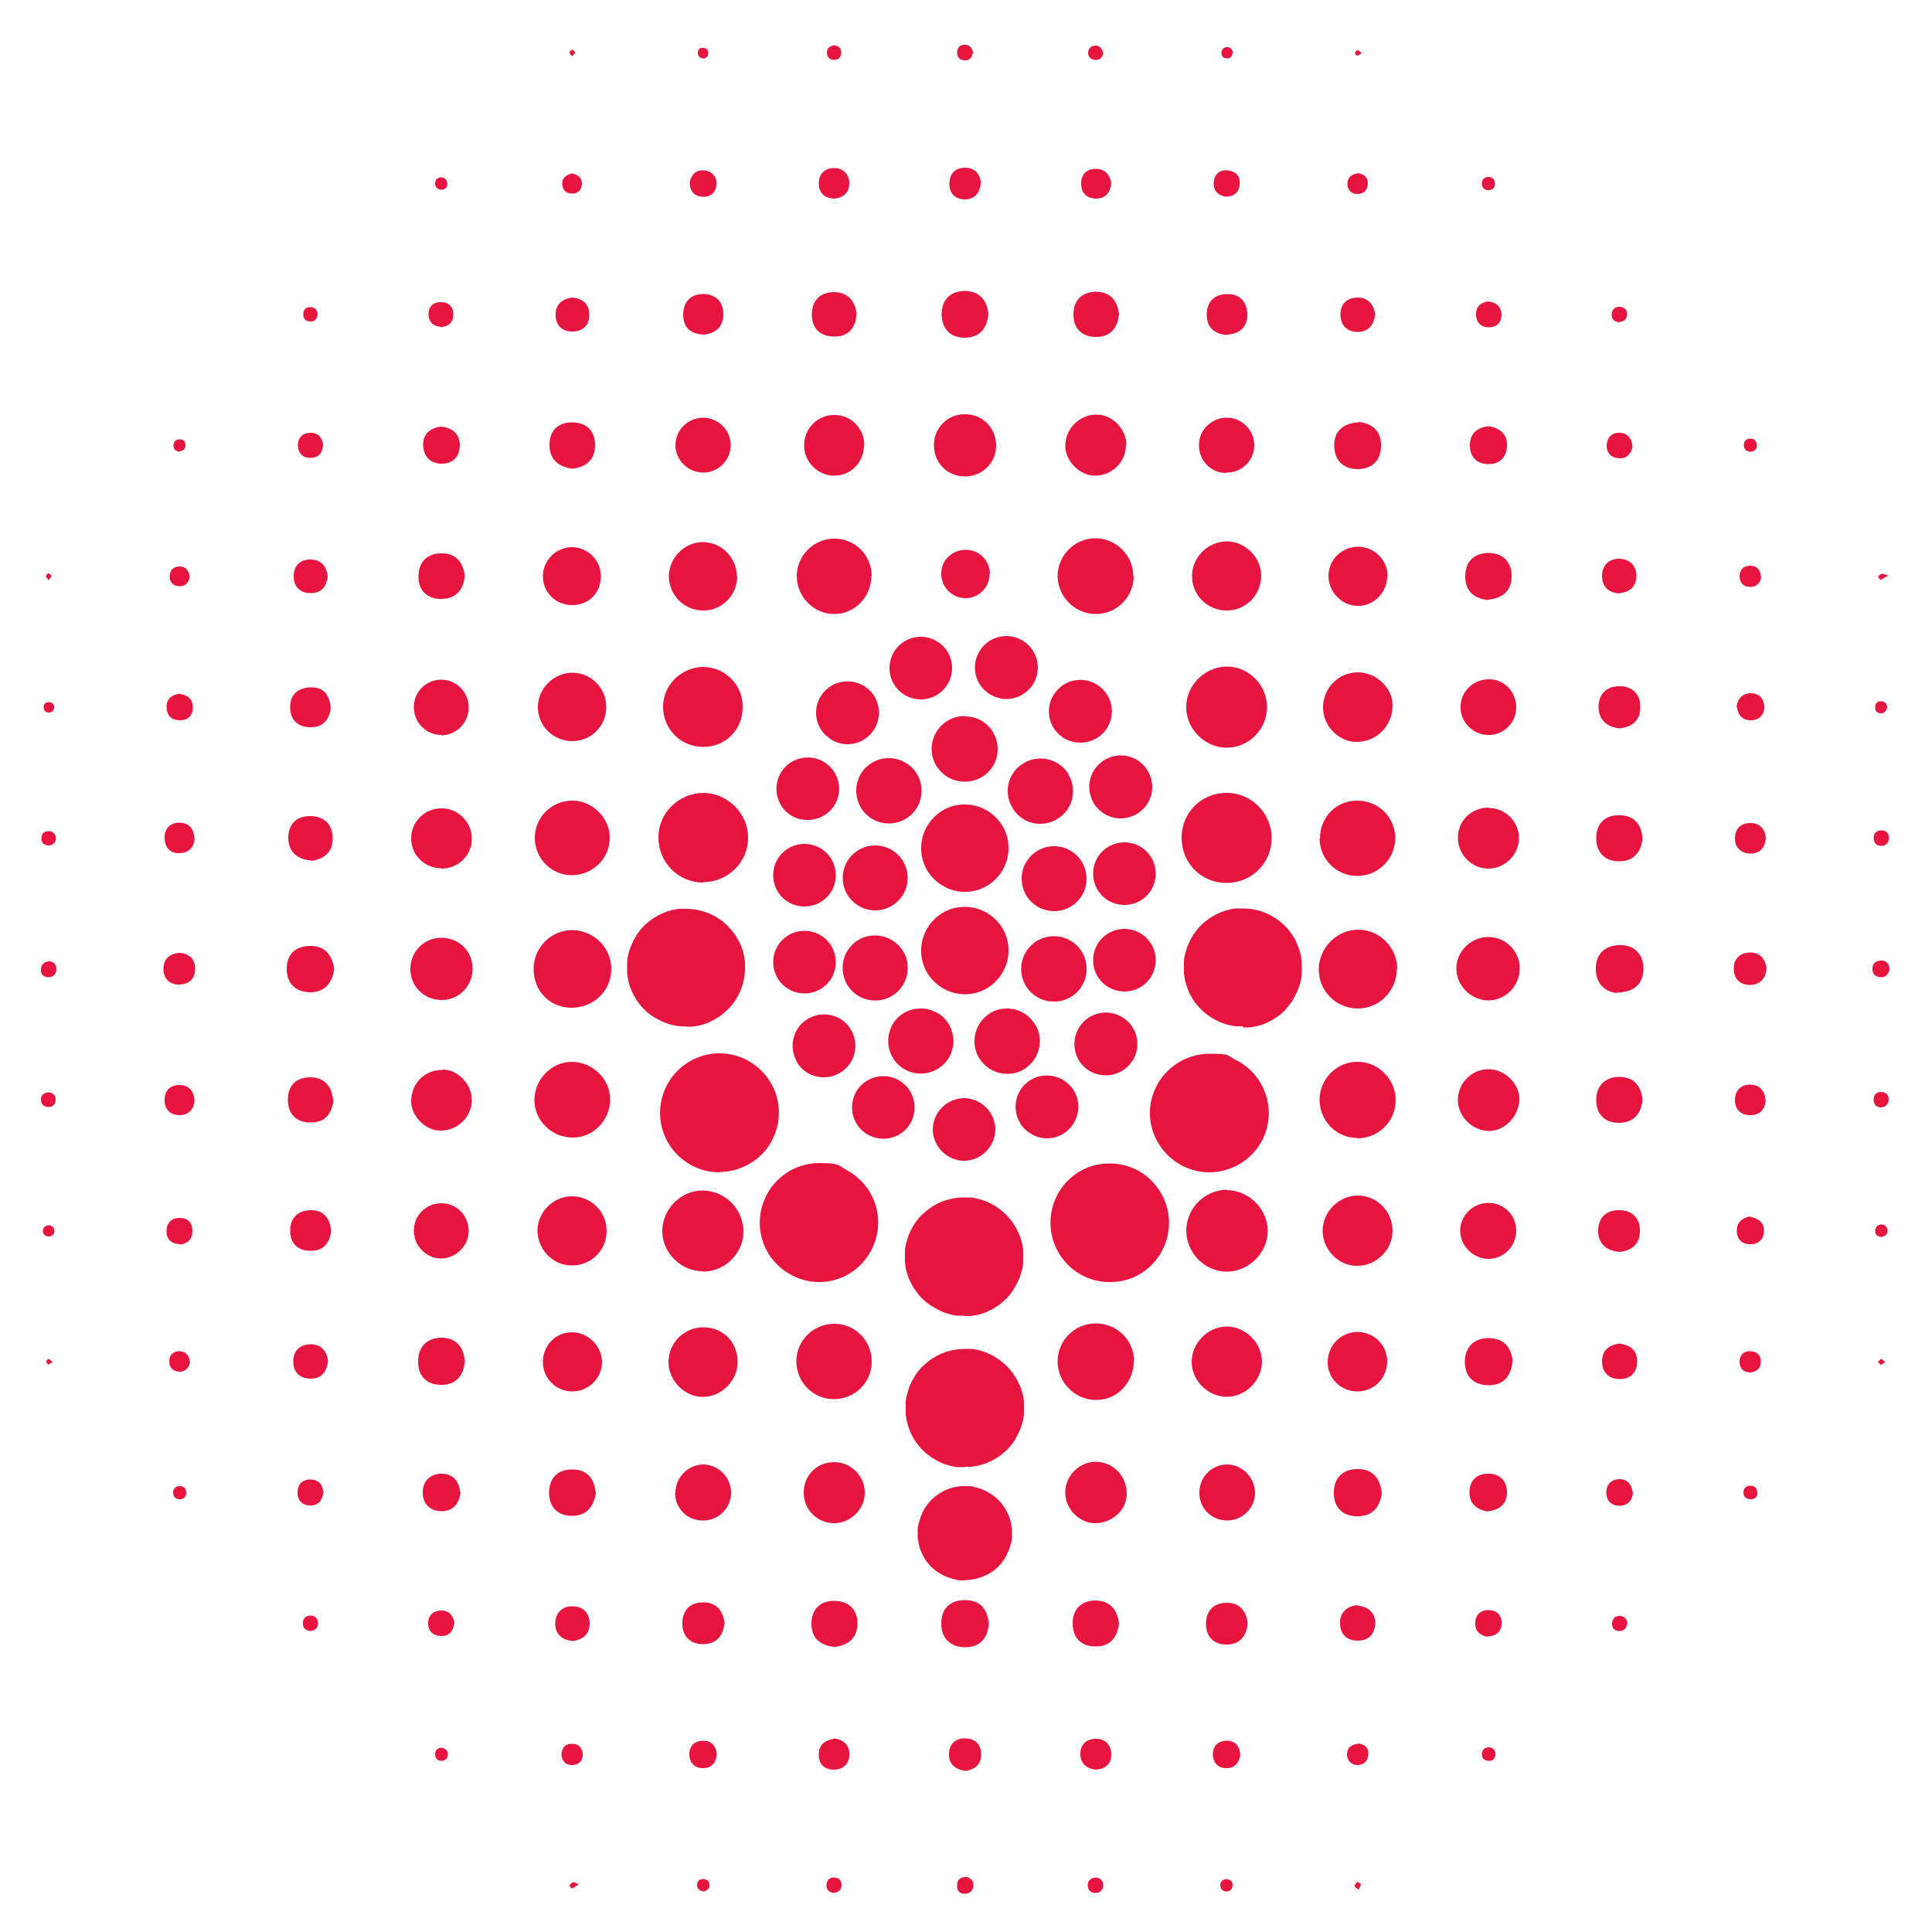 <?xml version="1.0" encoding="UTF-8"?>
<svg id="Layer_1" data-name="Layer 1" xmlns="http://www.w3.org/2000/svg" version="1.1" viewBox="0 0 500 500">
  <defs>
    <style>
      .cls-1 {
        fill: #e6143e;
        stroke-width: 0px;
      }
    </style>
  </defs>
  <path class="cls-1" d="M287.2,331.8c-5.6,0-10.7-3-13.4-7.9-4.1-7.4-1.5-16.7,5.9-20.9,2.3-1.3,4.9-1.9,7.5-1.9,5.6,0,10.7,3,13.4,7.9,4.1,7.4,1.5,16.7-5.9,20.9-2.3,1.3-4.8,1.9-7.5,1.9ZM313,303.4c-2.3,0-4.5-.5-6.6-1.5-3.7-1.8-6.5-4.9-7.9-8.7-1.4-3.9-1.2-8,.6-11.7,2.5-5.3,8-8.8,13.9-8.8s4.5.5,6.6,1.5c7.6,3.6,10.9,12.8,7.3,20.4-2.5,5.3-8,8.8-13.9,8.8Z"/>
  <path class="cls-1" d="M321.6,265.6c-.5,0-1,0-1.5,0-.4,0-1-.1-1.5-.2-1-.2-1.9-.5-2.9-.9-.9-.4-1.8-.9-2.6-1.4-.4-.3-.8-.6-1.2-.9-.4-.3-.8-.7-1.1-1s-.7-.7-1-1.1c-.3-.4-.6-.7-.9-1.2-.6-.9-1.1-1.8-1.4-2.7-.4-.9-.7-1.9-.9-2.9,0-.4-.2-.9-.2-1.5,0-.5,0-1,0-1.5s0-1,0-1.5c0-.5.1-1,.2-1.4.2-1,.5-2,.9-2.9.4-.9.8-1.8,1.4-2.7.3-.4.6-.8.9-1.2.3-.4.7-.8,1-1.1s.7-.7,1.1-1c.4-.3.8-.6,1.2-.9.8-.5,1.7-1,2.6-1.4.9-.4,1.9-.7,2.9-.9.5-.1,1-.2,1.5-.2.5,0,1,0,1.5,0,4.1,0,8,1.6,10.9,4.5.4.4.7.7,1,1.1.4.5.7.9.9,1.2.6.8,1,1.7,1.4,2.7.4.9.7,1.9.9,2.9,0,.5.2,1,.2,1.5,0,.5,0,1,0,1.5s0,1,0,1.5c0,.5-.1,1-.2,1.5-.2,1-.5,1.9-.9,2.9-.4.9-.9,1.8-1.4,2.7-.3.4-.6.8-.9,1.2-.3.4-.7.8-1,1.2-.3.3-.7.7-1.1,1-.4.3-.8.6-1.2.9-.8.5-1.7,1-2.6,1.4-.9.4-1.9.7-2.9.9-.5,0-1,.2-1.5.2-.4,0-.9,0-1.4,0Z"/>
  <path class="cls-1" d="M249.6,379.7c-.5,0-1,0-1.5,0-.5,0-1-.1-1.5-.2-1-.2-1.9-.5-2.9-.9-.9-.4-1.8-.9-2.6-1.4-.4-.3-.8-.6-1.2-.9-.4-.3-.8-.7-1.1-1s-.7-.7-1-1.1c-.3-.4-.6-.8-.9-1.2-.6-.8-1-1.7-1.4-2.7-.4-.9-.7-1.9-.9-2.9,0-.5-.2-1-.2-1.5,0-.5,0-1,0-1.5s0-1,0-1.5c0-.5.1-1,.2-1.5.2-.9.5-1.9.9-2.9.4-.9.9-1.8,1.4-2.6.3-.4.5-.8.9-1.2.3-.4.6-.8,1-1.1,2.9-2.9,6.8-4.5,10.9-4.5s1,0,1.5,0c.6,0,1,.1,1.5.2,1,.2,2,.5,2.9.9,1,.4,1.8.9,2.6,1.4.4.3.8.6,1.2.9.4.3.8.7,1.1,1,.4.4.7.7,1,1.1.3.4.6.7.9,1.2.6.8,1,1.7,1.5,2.7.4.9.7,1.9.9,2.9.1.5.2.9.2,1.5,0,.5,0,1,0,1.5s0,1,0,1.5c0,.5-.1,1-.2,1.4-.2,1-.5,2-.9,2.9-.4.9-.9,1.8-1.4,2.7-.3.4-.6.8-.9,1.2-.3.4-.7.8-1,1.1s-.7.7-1.1,1c-.4.3-.8.6-1.2.9-.8.5-1.7,1-2.7,1.4-.9.4-1.9.7-2.9.9-.5,0-1,.2-1.5.2-.4,0-.9,0-1.4,0Z"/>
  <path class="cls-1" d="M249.6,340.5c-.5,0-1,0-1.5,0-.5,0-1-.1-1.5-.2-1-.2-1.9-.5-2.9-.9-.9-.4-1.8-.9-2.6-1.4-.4-.3-.9-.6-1.3-.9-.3-.3-.7-.6-1.1-1s-.7-.7-1-1.1c-.4-.5-.6-.8-.9-1.2-.6-.8-1-1.7-1.5-2.7-.4-.9-.7-1.9-.9-2.9,0-.5-.2-1-.2-1.5,0-.5,0-1,0-1.5s0-1,0-1.5c0-.5.1-1,.2-1.5.2-.9.5-1.9.9-2.9.4-.9.9-1.8,1.4-2.6.3-.4.5-.8.9-1.2.3-.4.6-.8,1-1.1,2.9-2.9,6.8-4.5,10.9-4.5s1,0,1.5,0c.5,0,1,.1,1.5.2.9.2,1.9.5,2.9.9.9.4,1.8.9,2.6,1.4.4.3.8.6,1.2.9.4.3.8.7,1.1,1,.4.4.7.7,1,1.1.3.3.6.7.9,1.2.6.8,1,1.7,1.5,2.7.4.9.7,1.9.9,2.9.1.5.2.9.2,1.5,0,.5,0,1,0,1.5s0,1,0,1.5c0,.5-.1,1-.2,1.4-.2,1-.5,2-.9,3-.4.9-.9,1.8-1.4,2.6-.3.5-.6.9-.9,1.3-.3.4-.6.7-1,1.1s-.7.7-1.1,1c-.3.3-.7.6-1.2.9-.8.6-1.7,1-2.7,1.5-.9.4-1.9.7-2.9.9-.5,0-1,.2-1.5.2-.5,0-1,0-1.5,0Z"/>
  <path class="cls-1" d="M212,331.8c-2.6,0-5.2-.7-7.5-2-3.6-2-6.2-5.3-7.3-9.2-1.1-3.9-.6-8.1,1.4-11.7,2.7-4.9,7.9-7.9,13.4-7.9s4.8.6,7,1.7l.4.3c3.6,2,6.2,5.3,7.3,9.2,1.1,3.9.6,8.1-1.4,11.7-2.7,4.9-7.8,7.9-13.4,7.9ZM186.2,303.4c-5.9,0-11.3-3.4-13.9-8.8-3.6-7.6-.4-16.8,7.3-20.5,2.1-1,4.3-1.5,6.6-1.5,5.9,0,11.3,3.4,13.9,8.8,3.6,7.6.4,16.8-7.3,20.4-2.1,1-4.3,1.5-6.6,1.5Z"/>
  <path class="cls-1" d="M177.6,265.6c-.5,0-1,0-1.5,0-.4,0-1-.1-1.5-.2-1-.2-1.9-.5-2.9-.9-.9-.4-1.8-.9-2.7-1.4-.4-.3-.8-.6-1.2-.9-.4-.3-.8-.7-1.1-1s-.7-.7-1-1.1c-.3-.4-.6-.8-.9-1.2-.5-.8-1-1.7-1.4-2.6-.4-.9-.7-1.9-.9-2.9,0-.5-.2-1-.2-1.5,0-.4,0-.9,0-1.5s0-1,0-1.5c0-.4.1-1,.2-1.5.2-1,.5-1.9.9-2.8.4-1,.9-1.8,1.4-2.7.3-.4.6-.8.9-1.2.3-.4.7-.8,1-1.1s.7-.7,1.1-1c.4-.3.8-.6,1.2-.9.8-.5,1.7-1,2.6-1.4,1-.4,1.9-.7,2.9-.9.5-.1,1-.2,1.5-.2.5,0,1,0,1.5,0,4.1,0,8,1.6,10.9,4.5.3.4.7.7,1,1.1.3.4.6.8.9,1.2.5.8,1,1.7,1.4,2.6.4.9.7,1.9.9,2.9,0,.5.2,1,.2,1.5,0,.4,0,.9,0,1.5,0,4-1.6,8-4.5,10.8-.4.3-.7.7-1.1,1-.4.3-.8.6-1.2.9-.8.5-1.7,1-2.6,1.4-.9.4-1.9.7-2.9.9-.5,0-1,.2-1.5.2-.4,0-.9,0-1.5,0Z"/>
  <path class="cls-1" d="M243.8,298c-1.5-1.5-2.4-3.6-2.4-5.7h0c0-2.1.9-4.2,2.4-5.7h0c1.5-1.5,3.6-2.4,5.7-2.4h0c2.1,0,4.2.9,5.7,2.4h0c1.5,1.5,2.4,3.6,2.4,5.7h0c0,2.1-.9,4.2-2.4,5.7h0c-1.5,1.5-3.6,2.4-5.7,2.4h0c-2.1,0-4.2-.9-5.7-2.4ZM224.5,293.6h0c-3.9-2.3-5.1-7.3-2.9-11.1h0c2.3-3.9,7.3-5.1,11.1-2.9h0c3.9,2.3,5.1,7.3,2.9,11.1h0c-1.5,2.6-4.2,4-7,4h0c-1.4,0-2.8-.4-4.1-1.1ZM264,290.6c-2.3-3.8-1.1-8.8,2.7-11.1h0c3.8-2.3,8.8-1.1,11.2,2.7h0c2.3,3.8,1.1,8.8-2.7,11.2h0c-1.3.8-2.8,1.2-4.2,1.2h0c-2.7,0-5.4-1.4-7-3.9ZM206.1,274.5c-2.1-3.9-.7-8.9,3.3-11h0c3.9-2.1,8.9-.7,11,3.3h0c2.1,3.9.7,8.9-3.3,11h0c-1.2.7-2.6,1-3.9,1h0c-2.9,0-5.7-1.5-7.1-4.2ZM282.4,277.4c-4-2.1-5.5-7-3.4-11h0c2.1-4,7-5.5,11-3.4h0c4,2.1,5.5,7,3.4,11h0c-1.5,2.7-4.3,4.3-7.2,4.3h0c-1.3,0-2.6-.3-3.8-.9ZM200.1,249c0-4.5,3.6-8.1,8.1-8.1h0c4.5,0,8.1,3.6,8.1,8.1h0c0,4.5-3.6,8.1-8.1,8.1h0c-4.5,0-8.1-3.6-8.1-8.1ZM282.9,248.5c0-4.5,3.6-8.1,8.1-8.1h0c4.5,0,8.1,3.6,8.1,8.1h0c0,4.5-3.6,8.1-8.1,8.1h0c-4.5,0-8.1-3.6-8.1-8.1ZM200.1,226.5c0-4.5,3.6-8.1,8.1-8.1h0c4.5,0,8.1,3.6,8.1,8.1h0c0,4.5-3.6,8.1-8.1,8.1h0c-4.5,0-8.1-3.6-8.1-8.1ZM282.9,226.1c0-4.5,3.6-8.1,8.1-8.1h0c4.5,0,8.1,3.6,8.1,8.1h0c0,4.5-3.6,8.1-8.1,8.1h0c-4.5,0-8.1-3.6-8.1-8.1ZM207.4,212.1c-4.4-.9-7.2-5.2-6.3-9.6h0c.9-4.4,5.2-7.2,9.6-6.3h0c4.4.9,7.2,5.2,6.3,9.6h0c-.8,3.8-4.2,6.4-7.9,6.4h0c-.6,0-1.1,0-1.7-.2ZM282.1,205.4h0c-1-4.4,1.8-8.7,6.2-9.7h0c4.4-1,8.7,1.8,9.7,6.2h0c1,4.4-1.8,8.7-6.2,9.7h0c-.6.1-1.2.2-1.8.2h0c-3.7,0-7.1-2.6-7.9-6.4ZM213.8,190.4c-3.3-3.1-3.5-8.2-.4-11.5h0c3.1-3.3,8.2-3.4,11.5-.4h0c3.3,3.1,3.4,8.2.4,11.5h0c-1.6,1.7-3.8,2.6-5.9,2.6h0c-2,0-4-.7-5.5-2.2ZM273.7,189.7c-3.1-3.2-3-8.4.3-11.5h0c3.2-3.1,8.4-3,11.5.3h0c3.1,3.2,3,8.4-.3,11.5h0c-1.6,1.5-3.6,2.2-5.6,2.2h0c-2.1,0-4.3-.8-5.9-2.5ZM230.5,175.1c-1.2-4.3,1.3-8.8,5.6-10h0c4.3-1.2,8.8,1.3,10,5.6h0c1.2,4.3-1.3,8.8-5.6,10h0c-.7.2-1.5.3-2.2.3h0c-3.5,0-6.8-2.3-7.8-5.9ZM258.3,180.6c-4.3-1.2-6.9-5.6-5.7-10h0c1.2-4.3,5.6-6.9,10-5.7h0c4.3,1.2,6.9,5.6,5.7,10h0c-1,3.6-4.3,6-7.8,6h0c-.7,0-1.4,0-2.1-.3Z"/>
  <path class="cls-1" d="M249.7,185.4h.1c4.7,0,8.4,3.8,8.4,8.5h0c0,4.7-3.8,8.4-8.5,8.4h-.1c-2.2,0-4.4-.9-6-2.5h0c-1.6-1.6-2.5-3.7-2.5-6h0c0-2.2.9-4.4,2.5-6h0c1.6-1.6,3.8-2.5,6-2.5h.1ZM234.6,197.5c3.9,2.5,5.1,7.7,2.6,11.7h0c-2.5,3.9-7.7,5.1-11.7,2.6h0c-3.9-2.5-5.1-7.7-2.6-11.7h0c1.6-2.5,4.3-3.9,7.1-3.9h0c1.5,0,3.1.4,4.5,1.3ZM276.4,200.3h0c2.5,3.9,1.3,9.2-2.7,11.6h0c-4,2.5-9.2,1.3-11.6-2.7h0c-2.5-4-1.3-9.2,2.7-11.6h0c1.4-.9,2.9-1.3,4.5-1.3h0c2.8,0,5.6,1.4,7.2,4ZM234.9,227.2c0,4.7-3.8,8.4-8.4,8.4h0c-4.7,0-8.4-3.8-8.4-8.4h0c0-4.7,3.8-8.4,8.4-8.4h0c4.7,0,8.4,3.8,8.4,8.4ZM281.2,227.4c0,4.7-3.8,8.4-8.4,8.4h0c-4.7,0-8.4-3.8-8.4-8.4h0c0-4.7,3.8-8.4,8.4-8.4h0c4.7,0,8.4,3.8,8.4,8.4ZM234.9,250c.3,4.7-3.3,8.7-7.9,8.9h0c-4.7.3-8.7-3.3-8.9-7.9h0c-.3-4.7,3.3-8.7,7.9-8.9h0c.2,0,.3,0,.5,0h0c4.4,0,8.2,3.5,8.4,7.9ZM273.3,242.3c4.7.3,8.2,4.3,7.9,9h0c-.3,4.7-4.3,8.2-9,7.9h0c-4.7-.3-8.2-4.3-7.9-9h0c.3-4.5,4-7.9,8.4-7.9h0c.2,0,.4,0,.6,0ZM242.4,262h0c4.1,2.3,5.5,7.4,3.3,11.5h0c-2.3,4.1-7.4,5.5-11.5,3.3h0c-4.1-2.3-5.5-7.4-3.3-11.5h0c1.5-2.8,4.4-4.3,7.4-4.3h0c1.4,0,2.8.3,4.1,1.1ZM268.1,265.4c2.2,4.1.7,9.2-3.4,11.5h0c-4.1,2.2-9.2.7-11.5-3.4h0c-2.2-4.1-.7-9.2,3.4-11.5h0c1.3-.7,2.7-1,4-1h0c3,0,5.9,1.6,7.4,4.4Z"/>
  <path class="cls-1" d="M259.3,213.5h0c3.3,5.3,1.7,12.2-3.6,15.6h0c-5.3,3.3-12.2,1.7-15.6-3.6h0c-3.3-5.3-1.7-12.2,3.6-15.6h0c1.9-1.2,3.9-1.7,6-1.7h0c3.8,0,7.4,1.9,9.6,5.3Z"/>
  <path class="cls-1" d="M259.3,240h0c3.3,5.3,1.7,12.2-3.6,15.6h0c-5.3,3.3-12.2,1.7-15.6-3.6h0c-3.3-5.3-1.7-12.2,3.6-15.6h0c1.9-1.2,3.9-1.7,6-1.7h0c3.8,0,7.4,1.9,9.6,5.3Z"/>
  <path class="cls-1" d="M249.7,409c-.4,0-.8,0-1.2,0-.4,0-.8-.1-1.2-.2-.8-.2-1.5-.4-2.3-.7-.7-.3-1.4-.7-2.1-1.1-.3-.2-.6-.4-1-.7-.3-.3-.6-.5-.9-.8s-.5-.6-.8-.9c-.3-.3-.5-.6-.7-.9-.4-.7-.8-1.4-1.1-2.1-.3-.7-.5-1.5-.7-2.3,0-.4-.1-.8-.2-1.2,0-.4,0-.8,0-1.2s0-.8,0-1.2c0-.4.1-.8.2-1.2.2-.8.4-1.5.7-2.3.3-.8.7-1.5,1.1-2.1.2-.3.4-.6.7-1,.3-.3.5-.6.8-.9,2.3-2.3,5.4-3.6,8.6-3.6s.8,0,1.2,0c.4,0,.8,0,1.2.2.8.2,1.6.4,2.3.7.8.3,1.5.7,2.1,1.1.3.2.7.5,1,.7.3.3.6.5.9.8.3.3.6.6.8.9.2.3.5.6.7.9.5.7.8,1.4,1.2,2.2.3.7.5,1.5.7,2.3,0,.4.1.8.2,1.2,0,.4,0,.8,0,1.2s0,.8,0,1.2c0,.4,0,.8-.2,1.1-.2.8-.4,1.6-.7,2.3-.3.7-.7,1.4-1.1,2.1-.2.3-.5.7-.7,1-.3.3-.5.6-.8.9s-.6.6-.9.8c-.3.3-.6.5-1,.7-.6.4-1.3.8-2.1,1.1-.7.3-1.5.5-2.3.7-.4,0-.8.1-1.2.2-.3,0-.8,0-1.1,0Z"/>
  <path class="cls-1" d="M317.4,228.5c-6.5,0-11.6-5.1-11.6-11.7,0-6.5,5.2-11.7,11.7-11.6,6.4,0,11.6,5.3,11.6,11.7,0,6.5-5.2,11.6-11.7,11.6Z"/>
  <path class="cls-1" d="M182,228.4c-6.5,0-11.6-5.2-11.6-11.7,0-6.3,5.2-11.4,11.6-11.5,6.3,0,11.7,5.4,11.6,11.7,0,6.3-5.3,11.4-11.6,11.4Z"/>
  <path class="cls-1" d="M317.4,308c5.8,0,10.6,4.8,10.7,10.5,0,5.7-4.9,10.6-10.6,10.6-5.7,0-10.4-4.8-10.5-10.5,0-5.8,4.6-10.6,10.5-10.7Z"/>
  <path class="cls-1" d="M181.9,329c-5.7,0-10.5-4.8-10.5-10.4,0-5.6,4.7-10.5,10.4-10.5,5.8,0,10.6,4.8,10.6,10.6,0,5.7-4.8,10.4-10.5,10.4Z"/>
  <path class="cls-1" d="M327.9,183c0,5.7-4.7,10.5-10.4,10.5-5.7,0-10.6-4.9-10.5-10.6,0-5.6,4.9-10.4,10.5-10.4,5.7,0,10.4,4.8,10.4,10.5Z"/>
  <path class="cls-1" d="M192.2,183.1c0,5.8-4.5,10.2-10.2,10.2-5.8,0-10.4-4.6-10.4-10.4,0-5.6,4.7-10.2,10.3-10.3,5.7,0,10.4,4.6,10.3,10.4Z"/>
  <path class="cls-1" d="M361.5,250.7c0,5.7-4.5,10.3-10.1,10.3-5.6,0-10.1-4.5-10.1-10.1,0-5.6,4.7-10.3,10.2-10.3,5.5,0,10.1,4.6,10.1,10.1Z"/>
  <path class="cls-1" d="M147.7,260.8c-5.6-.1-9.8-4.6-9.6-10.4.2-5.5,4.8-9.8,10.2-9.7,5.6.2,10.1,4.8,9.9,10.4-.2,5.6-4.8,9.8-10.5,9.7Z"/>
  <path class="cls-1" d="M256.1,148.6c0,3.4-2.8,6.2-6.2,6.2-3.5,0-6.4-2.9-6.3-6.4,0-3.5,2.9-6.2,6.5-6.1,3.4,0,6.1,2.9,6.1,6.3Z"/>
  <path class="cls-1" d="M293.4,352.3c0,5.6-4.4,10.1-9.8,10-5.3,0-9.8-4.4-9.9-9.8-.1-5.5,4.4-10,9.9-10,5.5,0,9.8,4.3,9.9,9.7Z"/>
  <path class="cls-1" d="M351.3,294.5c-5.4,0-9.7-4.3-9.8-9.8,0-5.5,4.5-10,9.9-9.9,5.3,0,9.8,4.5,9.8,9.9,0,5.5-4.4,9.9-10,9.9Z"/>
  <path class="cls-1" d="M157.9,284.5c0,5.4-4.3,9.9-9.7,9.9-5.4,0-9.9-4.4-9.9-9.7,0-5.3,4.4-9.9,9.7-9.9,5.3,0,9.9,4.4,9.9,9.7Z"/>
  <path class="cls-1" d="M293.4,149.1c0,5.4-4.4,9.8-9.8,9.8-5.4,0-9.8-4.4-9.9-9.8,0-5.3,4.4-9.8,9.8-9.8,5.3,0,9.8,4.4,9.8,9.8Z"/>
  <path class="cls-1" d="M341.6,217c0-5.5,4.2-9.8,9.6-9.8,5.5,0,9.8,4.2,9.9,9.6,0,5.4-4.3,9.8-9.7,9.9-5.5,0-9.8-4.2-9.9-9.7Z"/>
  <path class="cls-1" d="M206.1,352.3c0-5.4,4.4-9.7,9.8-9.7,5.4,0,9.7,4.3,9.7,9.8,0,5.4-4.4,9.7-9.8,9.7-5.4,0-9.7-4.4-9.7-9.8Z"/>
  <path class="cls-1" d="M148,226.5c-5.3,0-9.6-4.3-9.6-9.7,0-5.3,4.4-9.6,9.7-9.6,5.2,0,9.7,4.4,9.7,9.6,0,5.4-4.4,9.7-9.9,9.7Z"/>
  <path class="cls-1" d="M225.5,149.1c0,5.4-4.4,9.9-9.7,9.8-5.2,0-9.6-4.5-9.6-9.8,0-5.3,4.4-9.7,9.7-9.7,5.4,0,9.6,4.2,9.7,9.6Z"/>
  <path class="cls-1" d="M317.4,343.3c4.9,0,9.1,4.1,9.2,9,0,4.9-4.1,9.1-9,9.2-4.9,0-9.1-4-9.2-9,0-4.9,4.1-9.1,9-9.2Z"/>
  <path class="cls-1" d="M360.4,318.5c0,5-4.3,9.2-9.3,9.1-4.7,0-8.8-4.2-8.8-9.1,0-4.9,4.2-9.1,9.1-9.1,4.9,0,9,4.1,9,9.1Z"/>
  <path class="cls-1" d="M342.4,183.1c0-5,4-9.1,9-9.1,4.7,0,9,4,9,8.5,0,5.3-4,9.4-9.2,9.5-4.6.1-8.8-4-8.8-8.9Z"/>
  <path class="cls-1" d="M190.9,352.5c0,4.9-4.3,9.1-9.1,9-4.7,0-8.8-4.3-8.8-9,0-5,4.1-9,9-9,5.2,0,8.9,3.9,8.9,9Z"/>
  <path class="cls-1" d="M157,318.6c0,5-4.1,9-9.1,8.9-4.8,0-8.8-4.2-8.8-9,0-4.8,4.1-8.9,8.9-8.9,5,0,9,4,9,9Z"/>
  <path class="cls-1" d="M317.5,158c-5,0-9.1-4-9-9,0-4.8,4.1-8.8,8.9-8.9,4.8,0,8.9,4,9,8.8,0,5-3.9,9.1-8.9,9.1Z"/>
  <path class="cls-1" d="M156.9,183c0,4.9-3.9,8.8-8.8,8.8-4.9,0-8.9-3.9-8.9-8.8,0-4.8,4.1-8.9,8.9-8.9,4.9,0,8.8,4,8.8,8.8Z"/>
  <path class="cls-1" d="M190.8,149.1c0,4.9-3.9,8.9-8.8,8.9-4.9,0-8.8-3.9-8.9-8.8,0-4.8,4-8.9,8.8-8.9,4.8,0,8.8,4,8.8,8.9Z"/>
  <path class="cls-1" d="M384.9,258.9c-4.4-.2-8-3.9-8-8.3,0-4.5,4-8.2,8.4-8.1,4.5,0,8.2,3.9,8,8.4-.2,4.6-3.9,8.1-8.4,8Z"/>
  <path class="cls-1" d="M249.7,123.3c-4.5,0-8-3.5-8-8.1,0-4.5,3.6-8.1,8.1-8,4.5,0,8,3.6,8,8.1,0,4.5-3.6,8-8.1,8Z"/>
  <path class="cls-1" d="M114.3,258.8c-4.5,0-8.1-3.5-8.1-8,0-4.5,3.5-8.1,8-8.1,4.6,0,8.1,3.4,8.1,8,0,4.5-3.5,8.1-8,8.1Z"/>
  <path class="cls-1" d="M291.6,386.7c0,4-3.8,7.5-8.1,7.5-4.2,0-7.9-3.7-7.8-8.1,0-4.2,3.6-7.7,7.8-7.8,4.5,0,8.1,3.6,8.1,8.3Z"/>
  <path class="cls-1" d="M385.5,292.7c-4.4,0-8.2-3.7-8.2-8,0-4.4,3.6-8,7.9-8,4.2,0,8,3.7,8,7.7,0,4.3-3.6,8.2-7.7,8.3Z"/>
  <path class="cls-1" d="M208,386.3c0-4.5,3.4-7.9,7.9-7.9,4.4,0,8,3.7,7.9,8,0,4.2-3.7,7.8-7.9,7.8-4.4,0-7.9-3.5-7.9-7.9Z"/>
  <path class="cls-1" d="M385.3,209.1c4.4,0,7.9,3.7,7.8,8-.1,4.2-3.7,7.7-7.9,7.7-4.3,0-7.9-3.6-7.9-8,0-4.4,3.5-7.8,8-7.8Z"/>
  <path class="cls-1" d="M291.4,115.1c0,4.5-3.6,8-8.1,8-3.9,0-7.7-3.9-7.6-7.8,0-4.4,3.8-8.1,8.2-8,4,0,7.6,3.8,7.6,7.8Z"/>
  <path class="cls-1" d="M114.6,276.8c3.9,0,7.5,3.8,7.5,7.9,0,4.4-3.8,8-8.2,7.9-3.8,0-7.5-3.8-7.5-7.6,0-4.7,3.6-8.2,8.2-8.1Z"/>
  <path class="cls-1" d="M223.6,115.3c0,4.3-3.4,7.8-7.7,7.8-4.2,0-7.8-3.5-7.8-7.8,0-4.4,3.5-8,7.9-7.9,4.3,0,7.7,3.5,7.7,7.9Z"/>
  <path class="cls-1" d="M114.2,224.7c-4.3,0-7.8-3.4-7.8-7.7,0-4.4,3.6-7.9,8-7.8,4.2,0,7.8,3.7,7.7,7.9,0,4.3-3.5,7.7-7.9,7.7Z"/>
  <path class="cls-1" d="M359,352.3c0,4.3-3.3,7.8-7.7,7.8-4.2,0-7.7-3.3-7.7-7.5,0-4.3,3.3-7.8,7.6-7.9,4.3,0,7.8,3.3,7.8,7.6Z"/>
  <path class="cls-1" d="M359,149.2c0,4.1-3.5,7.7-7.6,7.6-4.1,0-7.6-3.6-7.6-7.7,0-4.2,3.4-7.6,7.7-7.6,4.2,0,7.6,3.4,7.6,7.6Z"/>
  <path class="cls-1" d="M140.5,352.4c0-4.2,3.4-7.7,7.6-7.6,4.1,0,7.7,3.6,7.7,7.7,0,4.2-3.5,7.6-7.7,7.6-4.2,0-7.6-3.4-7.6-7.6Z"/>
  <path class="cls-1" d="M155.5,149.2c0,4.2-3.1,7.4-7.4,7.4-4.3,0-7.6-3.3-7.6-7.5,0-4.1,3.4-7.4,7.4-7.5,4.2,0,7.6,3.3,7.6,7.5Z"/>
  <path class="cls-1" d="M385.1,311.3c4,0,7.2,3,7.3,7,.1,4.1-3.1,7.4-7.1,7.5-4,0-7.4-3.3-7.4-7.3,0-3.9,3.2-7.1,7.2-7.2Z"/>
  <path class="cls-1" d="M317.5,379c4,0,7.3,3.4,7.3,7.4,0,3.9-3.3,7.1-7.2,7.1-4.1,0-7.3-3.2-7.2-7.3,0-4,3.3-7.2,7.2-7.2Z"/>
  <path class="cls-1" d="M174.8,386.3c0-3.9,3.2-7.2,7.1-7.3,4,0,7.3,3.3,7.3,7.3,0,4-3.3,7.3-7.4,7.2-4,0-7.1-3.2-7.1-7.2Z"/>
  <path class="cls-1" d="M385.4,175.8c4,0,7,3.3,7,7.3,0,4-3.4,7.3-7.4,7.1-3.9-.1-7.1-3.4-7-7.3,0-4,3.4-7.2,7.5-7.1Z"/>
  <path class="cls-1" d="M317.3,122.4c-4,0-7.1-3.3-7-7.3,0-3.9,3.4-7.1,7.3-7,3.9,0,7.1,3.4,7,7.3-.1,4-3.4,7-7.3,6.9Z"/>
  <path class="cls-1" d="M121.3,318.5c0,3.9-3.2,7.1-7.1,7.2-3.9,0-7.1-3.3-7.1-7.2,0-4,3.2-7.1,7.1-7.1,4,0,7.1,3.2,7.1,7.2Z"/>
  <path class="cls-1" d="M174.8,115.3c0-4,3.1-7.1,7.1-7.2,4,0,7.2,3.2,7.2,7.1,0,3.9-3.2,7.1-7.1,7.1-3.9,0-7.2-3.2-7.2-7.1Z"/>
  <path class="cls-1" d="M114.2,190.2c-3.9,0-7.1-3.2-7.1-7.2,0-4,3.2-7.1,7.1-7.1,3.9,0,7.1,3.2,7.1,7.2,0,3.9-3.2,7.2-7.1,7.2Z"/>
  <path class="cls-1" d="M418.3,257c-2.7-.4-5.1-2.1-5.3-5.8-.2-4,2-6.4,5.9-6.6,3.7-.2,6.2,2,6.4,5.6.2,4-1.9,6.6-7,6.7Z"/>
  <path class="cls-1" d="M255.9,420c-.2,4-2.3,6.3-6.1,6.3-3.8,0-6.2-2.3-6.2-6.1,0-3.8,2.2-6.1,6.1-6.1,4,0,5.8,2.3,6.2,6Z"/>
  <path class="cls-1" d="M391.4,352.4c-.3,3.7-2.3,6.1-6.1,6.1-3.9,0-6.2-2.3-6.2-6,0-3.8,2.3-6.2,6.1-6.2,3.8,0,5.9,2.2,6.3,6.1Z"/>
  <path class="cls-1" d="M357.6,386.5c-.5,3.6-2.5,6-6.4,5.9-3.9,0-6.1-2.5-6-6.2,0-3.8,2.5-6.1,6.3-6,3.8,0,5.8,2.5,6.1,6.4Z"/>
  <path class="cls-1" d="M351.6,109.2c3.6.4,5.9,2.4,5.8,6.2,0,3.7-2.3,6-6,6-3.9,0-6.1-2.4-6.1-6.2,0-3.7,2.4-5.7,6.3-5.9Z"/>
  <path class="cls-1" d="M120.3,352.4c-.4,3.7-2.3,6-6.1,6-3.7,0-6-2.2-6-6,0-3.9,2.3-6.2,6.1-6.2,3.7,0,5.7,2.4,6,6.1Z"/>
  <path class="cls-1" d="M154.2,386.3c-.5,3.6-2.4,6-6.1,6-3.8,0-6.1-2.3-6-6.2.1-3.7,2.4-5.9,6.1-5.8,3.8,0,5.6,2.4,6,6.1Z"/>
  <path class="cls-1" d="M255.8,81.2c-.3,3.7-2.2,6.1-5.9,6.2-3.7.1-6-2-6.2-5.8-.1-3.9,2.1-6.2,5.9-6.3,3.7,0,5.8,2.2,6.2,5.9Z"/>
  <path class="cls-1" d="M86.5,250.7c-.5,3.6-2.3,6-6.1,6.1-3.9,0-6.2-2.3-6.2-6.1,0-3.7,2.3-5.9,6.1-5.9,3.8,0,5.6,2.3,6.2,5.9Z"/>
  <path class="cls-1" d="M385.1,155.3c-3.6-.4-5.9-2.3-5.9-6.1,0-3.8,2.2-6,5.9-6.1,3.7,0,6,2.1,6.1,5.8.1,3.9-2.2,5.9-6.1,6.3Z"/>
  <path class="cls-1" d="M425.1,284.6c-.4,3.8-2.4,5.9-6,6-3.8,0-6-2.2-6-5.9,0-3.7,2.3-6,6-6,3.8,0,5.6,2.4,6,5.9Z"/>
  <path class="cls-1" d="M215.9,426.2c-3.7-.4-5.9-2.3-5.9-6,0-3.6,2.2-5.9,5.8-5.9,3.7,0,6.1,2.1,6.1,5.8,0,3.7-2.2,5.7-5.9,6.1Z"/>
  <path class="cls-1" d="M289.6,420.1c-.4,3.6-2.2,6-6,6-3.8,0-6-2.2-6-6,0-3.6,2.2-5.8,5.8-5.9,3.7,0,5.7,2.2,6.2,5.9Z"/>
  <path class="cls-1" d="M425.1,217c-.4,3.7-2.5,6-6.2,5.9-3.7,0-5.9-2.5-5.8-6.2.1-3.6,2.3-5.8,6-5.7,3.8,0,5.7,2.3,6,6Z"/>
  <path class="cls-1" d="M120.3,149c-.4,3.7-2.3,6-6.1,6-3.6,0-5.9-2.1-5.9-5.7,0-3.7,2-6,5.8-6.1,3.8-.1,5.7,2.2,6.2,5.8Z"/>
  <path class="cls-1" d="M148.1,121.3c-3.6-.5-5.9-2.4-5.9-6.2,0-3.6,2.2-5.8,5.8-5.8,3.7,0,6,2.1,6,5.9,0,3.8-2.3,5.7-5.9,6.1Z"/>
  <path class="cls-1" d="M86.3,284.7c-.4,3.6-2.3,5.9-6,5.8-3.6,0-5.8-2.2-5.8-5.9,0-3.7,2.2-5.8,5.8-5.8,3.6,0,5.6,2.3,5.9,5.9Z"/>
  <path class="cls-1" d="M289.6,81.3c-.4,3.6-2.2,5.9-5.9,5.9-3.7,0-5.9-2.2-5.9-5.8,0-3.6,2.1-5.8,5.8-5.9,3.7,0,5.5,2.2,6,5.7Z"/>
  <path class="cls-1" d="M80.6,222.7c-3.7-.3-5.9-2.2-6-5.8,0-3.6,2.1-5.7,5.6-5.7,3.6,0,5.8,2,5.9,5.7,0,3.6-2.1,5.4-5.5,5.9Z"/>
  <path class="cls-1" d="M221.7,81.2c-.3,3.7-2.1,5.9-5.7,5.9-3.7,0-5.9-2.1-5.9-5.7,0-3.5,2-5.7,5.6-5.8,3.7,0,5.5,2.2,6,5.5Z"/>
  <path class="cls-1" d="M187.5,420.1c-.4,3.4-2.2,5.4-5.6,5.4-3.4,0-5.4-2.2-5.3-5.5,0-3.3,2.1-5.4,5.5-5.3,3.3,0,5.1,2.2,5.4,5.4Z"/>
  <path class="cls-1" d="M419.1,188.5c-3.4-.4-5.4-2.3-5.4-5.6,0-3.3,2.2-5.4,5.5-5.3,3.3,0,5.4,2.1,5.3,5.5,0,3.4-2.2,5.1-5.4,5.4Z"/>
  <path class="cls-1" d="M322.9,420.3c-.4,3.3-2.1,5.3-5.5,5.3-3.4,0-5.3-2.1-5.3-5.4,0-3.4,2.1-5.4,5.4-5.4,3.3,0,5.1,2.1,5.4,5.5Z"/>
  <path class="cls-1" d="M419,324c-3.4-.4-5.4-2.2-5.4-5.5,0-3.3,2.1-5.4,5.5-5.3,3.3,0,5.4,2.1,5.3,5.4,0,3.4-2.1,5.1-5.4,5.4Z"/>
  <path class="cls-1" d="M85.7,318.6c-.4,3.2-2.1,5.2-5.4,5.1-3.3,0-5.2-2-5.2-5.2,0-3.3,2-5.3,5.4-5.3,3.3,0,4.9,2.1,5.2,5.4Z"/>
  <path class="cls-1" d="M317.5,86.7c-3.2-.3-5.2-1.9-5.2-5.3,0-3.4,2.1-5.3,5.4-5.3,3.2,0,5.1,2.1,5.1,5.3,0,3.3-2,5-5.2,5.2Z"/>
  <path class="cls-1" d="M85.6,183.2c-.4,3.2-2.1,5.1-5.4,5-3.3,0-5.2-2.2-5.1-5.3,0-3.3,2.3-5.1,5.6-5,3.3,0,4.6,2.2,4.9,5.3Z"/>
  <path class="cls-1" d="M182.1,86.6c-3.4-.2-5.3-1.8-5.3-5.2,0-3.1,1.8-5.2,4.9-5.3,3.3-.1,5.5,1.8,5.5,5.2,0,3.3-2,5-5.1,5.3Z"/>
  <path class="cls-1" d="M385.3,110.3c2.9.5,4.9,2.1,4.7,5.2-.1,2.9-2,4.7-4.9,4.6-3,0-4.8-2-4.7-5.1.1-2.9,2-4.4,4.9-4.7Z"/>
  <path class="cls-1" d="M119.2,386.2c-.4,2.9-1.8,4.8-4.8,4.9-3,0-5-1.8-5-4.8,0-3,1.9-4.9,4.9-4.9,2.9,0,4.5,1.9,4.8,4.8Z"/>
  <path class="cls-1" d="M385.1,391.2c-2.9-.5-4.8-2-4.8-5,0-3,1.9-4.9,5-4.8,2.9,0,4.7,1.9,4.7,4.8,0,3.1-2,4.6-4.9,4.9Z"/>
  <path class="cls-1" d="M114.1,110.4c2.9.3,4.9,1.8,4.9,4.8,0,3-1.8,4.8-4.7,4.8-2.8,0-4.6-1.7-4.8-4.6-.1-3,1.7-4.6,4.6-5Z"/>
  <path class="cls-1" d="M351.3,415.5c2.7.3,4.5,1.7,4.6,4.4,0,2.8-1.5,4.7-4.5,4.7-2.9,0-4.6-1.7-4.6-4.6,0-2.7,1.7-4.3,4.5-4.6Z"/>
  <path class="cls-1" d="M419.1,347.7c2.7.4,4.5,1.6,4.6,4.5,0,2.9-1.6,4.7-4.5,4.7-2.9,0-4.6-1.8-4.6-4.6,0-2.8,1.8-4.2,4.5-4.6Z"/>
  <path class="cls-1" d="M355.9,81.3c-.3,2.8-1.8,4.6-4.5,4.6-2.7,0-4.4-1.6-4.5-4.4,0-2.8,1.6-4.4,4.4-4.5,2.8,0,4.2,1.8,4.6,4.3Z"/>
  <path class="cls-1" d="M419.2,153.6c-2.8-.2-4.5-1.6-4.6-4.4,0-2.8,1.6-4.5,4.3-4.6,2.7,0,4.5,1.6,4.6,4.3,0,2.8-1.6,4.3-4.3,4.6Z"/>
  <path class="cls-1" d="M148.2,424.7c-2.8-.3-4.5-1.8-4.5-4.5,0-2.7,1.7-4.5,4.4-4.5,2.7,0,4.4,1.6,4.5,4.4,0,2.8-1.7,4.2-4.3,4.6Z"/>
  <path class="cls-1" d="M84.9,352.2c-.3,2.8-1.7,4.6-4.5,4.6-2.7,0-4.5-1.6-4.5-4.4,0-2.8,1.6-4.4,4.4-4.5,2.8,0,4.2,1.7,4.6,4.3Z"/>
  <path class="cls-1" d="M84.8,149.2c-.3,2.7-1.7,4.3-4.4,4.3-2.8,0-4.4-1.7-4.4-4.4,0-2.7,1.7-4.3,4.3-4.3,2.8,0,4.2,1.7,4.5,4.4Z"/>
  <path class="cls-1" d="M148.2,77c2.7.3,4.4,1.8,4.3,4.6,0,2.6-1.7,4.2-4.4,4.2-2.8,0-4.4-1.8-4.3-4.5,0-2.6,1.8-4,4.4-4.3Z"/>
  <path class="cls-1" d="M249.8,458.3c-2.6-.4-4.3-1.8-4.2-4.3,0-2.6,1.7-4.3,4.4-4.1,2.5.1,4,1.7,3.9,4.3,0,2.6-1.8,3.8-4.1,4.1Z"/>
  <path class="cls-1" d="M457.2,250.7c-.3,2.4-1.5,4.1-4.2,4.2-2.6,0-4.2-1.4-4.3-4-.1-2.7,1.5-4.3,4.2-4.4,2.6,0,3.9,1.6,4.3,4.1Z"/>
  <path class="cls-1" d="M46.5,246.6c2.5.2,4,1.6,4,4.1,0,2.5-1.5,4.1-4.2,4.1-2.5,0-4-1.6-4-4,0-2.6,1.6-4,4.1-4.2Z"/>
  <path class="cls-1" d="M253.8,47.4c-.2,2.6-1.6,4.2-4.1,4.2-2.4,0-4-1.5-4-4,0-2.6,1.5-4.2,4.1-4.2,2.4,0,3.8,1.5,4.1,4Z"/>
  <path class="cls-1" d="M457,216.9c-.2,2.5-1.6,4-3.9,4-2.5,0-4.1-1.5-4.1-3.9,0-2.4,1.4-4,4-4,2.5,0,3.8,1.6,4,3.9Z"/>
  <path class="cls-1" d="M215.8,449.9c2.5.3,4.1,1.7,4,4.2,0,2.3-1.5,3.8-3.9,3.9-2.5,0-4-1.4-4-3.9,0-2.6,1.6-3.7,3.9-4.1Z"/>
  <path class="cls-1" d="M457,284.6c-.2,2.5-1.5,4-4,4-2.5,0-4-1.5-4-3.9,0-2.4,1.5-4,3.9-4,2.4,0,3.8,1.5,4,4Z"/>
  <path class="cls-1" d="M283.6,458c-2.5-.3-4-1.7-4-4.1,0-2.5,1.6-3.9,4.1-3.9,2.4,0,3.9,1.6,3.9,4.1,0,2.5-1.6,3.7-4,3.9Z"/>
  <path class="cls-1" d="M215.9,51.4c-2.6-.1-3.9-1.5-4-3.8-.1-2.5,1.5-4.1,3.9-4.1,2.3,0,3.9,1.4,4,3.8,0,2.5-1.4,3.8-3.8,4.1Z"/>
  <path class="cls-1" d="M50.4,216.9c-.2,2.5-1.6,3.9-4.1,3.9-2.4,0-3.7-1.6-3.7-4,0-2.4,1.4-3.8,3.7-3.9,2.5,0,3.8,1.4,4,3.9Z"/>
  <path class="cls-1" d="M50.4,284.6c-.2,2.4-1.4,3.9-3.8,4-2.4,0-3.9-1.3-4-3.7-.1-2.5,1.3-4.1,3.8-4.1,2.4,0,3.7,1.4,3.9,3.8Z"/>
  <path class="cls-1" d="M287.6,47.4c-.3,2.4-1.4,3.9-3.8,4-2.5,0-4-1.4-4-3.9,0-2.4,1.4-3.8,3.8-3.8,2.4,0,3.6,1.5,4,3.7Z"/>
  <path class="cls-1" d="M185.5,454c-.2,2.3-1.4,3.6-3.6,3.6-2.1,0-3.5-1.4-3.5-3.6,0-2.2,1.4-3.5,3.6-3.5,2.2,0,3.3,1.4,3.5,3.5Z"/>
  <path class="cls-1" d="M321,454.1c-.3,2.1-1.4,3.5-3.6,3.5-2.2,0-3.5-1.4-3.5-3.6,0-2.2,1.4-3.5,3.6-3.5,2.2,0,3.3,1.4,3.5,3.6Z"/>
  <path class="cls-1" d="M452.9,314.9c2.3.4,3.7,1.6,3.6,3.7,0,2.1-1.4,3.5-3.6,3.4-2.2,0-3.5-1.4-3.4-3.6,0-2.2,1.5-3.2,3.4-3.6Z"/>
  <path class="cls-1" d="M449.4,183c.3-2.1,1.4-3.5,3.6-3.6,2.2,0,3.5,1.3,3.6,3.5,0,2.1-1.3,3.5-3.5,3.5-2.2,0-3.3-1.3-3.6-3.5Z"/>
  <path class="cls-1" d="M385.1,423.6c-2-.3-3.4-1.4-3.3-3.5,0-2.2,1.4-3.5,3.6-3.4,2.1,0,3.3,1.5,3.2,3.5,0,2-1.4,3.2-3.5,3.3Z"/>
  <path class="cls-1" d="M422.6,386.2c-.1,2.2-1.4,3.4-3.4,3.5-2.1,0-3.4-1.2-3.5-3.3,0-2.2,1.2-3.5,3.4-3.6,2.1,0,3.2,1.4,3.4,3.3Z"/>
  <path class="cls-1" d="M178.5,47.2c.4-2,1.6-3.3,3.7-3.1,2.1.2,3.4,1.6,3.2,3.8-.2,2.1-1.7,3.2-3.8,3-2.1-.2-3.1-1.6-3.1-3.7Z"/>
  <path class="cls-1" d="M46.5,179.6c2,.2,3.4,1.3,3.4,3.4,0,2.1-1.1,3.4-3.3,3.4-2.3,0-3.5-1.3-3.5-3.5,0-2.1,1.4-3.1,3.5-3.4Z"/>
  <path class="cls-1" d="M46.6,322c-2.2-.1-3.5-1.2-3.5-3.3,0-2.2,1.2-3.5,3.4-3.5,2.1,0,3.3,1.2,3.3,3.4,0,2.1-1.2,3.2-3.2,3.5Z"/>
  <path class="cls-1" d="M317.2,50.9c-2.1-.4-3.2-1.6-3.1-3.7.2-2.1,1.5-3.3,3.6-3.1,2.2.2,3.4,1.6,3.1,3.8-.2,2.1-1.7,3-3.7,3Z"/>
  <path class="cls-1" d="M83.7,386.2c-.3,2.2-1.4,3.5-3.5,3.4-1.9,0-3.2-1.3-3.2-3.3,0-2.1,1.2-3.4,3.3-3.4,2.1,0,3.2,1.3,3.4,3.3Z"/>
  <path class="cls-1" d="M385,78c2.2.2,3.5,1.3,3.6,3.4,0,1.9-1.1,3.2-3.1,3.3-2.1.1-3.4-1.1-3.5-3.2-.1-2.1,1.2-3.2,3.1-3.5Z"/>
  <path class="cls-1" d="M117.6,420c-.3,2-1.2,3.4-3.3,3.4-2.1,0-3.5-1.2-3.5-3.3,0-2.1,1.4-3.3,3.5-3.3,2,0,3,1.4,3.3,3.2Z"/>
  <path class="cls-1" d="M422.5,115.6c-.4,1.9-1.5,3.1-3.5,3-2-.1-3.3-1.4-3.2-3.5.2-2,1.4-3.2,3.4-3.1,2.1.1,3.1,1.5,3.3,3.6Z"/>
  <path class="cls-1" d="M83.6,115.3c-.2,2.1-1.3,3.2-3.3,3.2-2,0-3.2-1.3-3.2-3.3,0-2,1.3-3.2,3.3-3.2,2,0,3,1.3,3.2,3.2Z"/>
  <path class="cls-1" d="M114.1,84.6c-2-.2-3.2-1.3-3.2-3.3,0-2,1.3-3.2,3.3-3.1,2,0,3.2,1.3,3.1,3.3,0,2-1.3,3-3.3,3.2Z"/>
  <path class="cls-1" d="M145.3,453.9c.2-1.7,1.1-2.7,2.8-2.6,1.7,0,2.7,1.1,2.7,2.8,0,1.7-1.1,2.7-2.8,2.7-1.7,0-2.6-1.1-2.7-2.8Z"/>
  <path class="cls-1" d="M351.4,451.2c1.6.2,2.8.9,2.7,2.7,0,1.7-1,2.8-2.7,2.9-1.7,0-2.7-1.1-2.8-2.7,0-1.7,1-2.6,2.8-2.8Z"/>
  <path class="cls-1" d="M452.8,355.2c-1.7-.1-2.6-1.2-2.6-2.8,0-1.7,1.1-2.8,2.8-2.7,1.7,0,2.8,1.1,2.7,2.8,0,1.7-1.2,2.6-2.9,2.7Z"/>
  <path class="cls-1" d="M455.8,149.2c-.2,1.7-1.2,2.7-2.9,2.7-1.7,0-2.7-1.1-2.7-2.8,0-1.7,1.1-2.7,2.8-2.7,1.7,0,2.6,1.1,2.7,2.8Z"/>
  <path class="cls-1" d="M49.2,352.3c-.2,1.5-1,2.6-2.6,2.7-1.7,0-2.8-1-2.8-2.7,0-1.6,1-2.6,2.6-2.6,1.6,0,2.5,1,2.7,2.6Z"/>
  <path class="cls-1" d="M351.3,44.8c1.6.2,2.7,1,2.7,2.6,0,1.7-1,2.8-2.7,2.8-1.6,0-2.6-1.1-2.6-2.6,0-1.6,1-2.5,2.6-2.7Z"/>
  <path class="cls-1" d="M49.1,149.3c-.3,1.5-1.1,2.5-2.8,2.4-1.5,0-2.4-1.1-2.4-2.5,0-1.6,1-2.6,2.6-2.6,1.6,0,2.4,1.1,2.6,2.7Z"/>
  <path class="cls-1" d="M147.9,44.9c1.6.2,2.7,1,2.7,2.6,0,1.5-.9,2.5-2.3,2.6-1.6.1-2.7-.8-2.8-2.4-.1-1.6,1-2.4,2.4-2.8Z"/>
  <path class="cls-1" d="M489,250.8c-.2,1.3-.9,2.1-2.2,2.1-1.4,0-2.3-.9-2.2-2.3,0-1.3.9-2,2.3-2,1.4,0,2,.9,2.1,2.2Z"/>
  <path class="cls-1" d="M249.8,485.7c1.3.2,2.1.9,2.1,2.2,0,1.4-.9,2.2-2.3,2.2-1.3,0-2-.9-1.9-2.3,0-1.4.9-1.9,2.2-2.1Z"/>
  <path class="cls-1" d="M12.6,248.7c1.3.2,2,.9,2,2.1,0,1.3-.8,2.1-2.1,2.1-1.2,0-2-.8-1.9-2,0-1.3.9-2,2.1-2.1Z"/>
  <path class="cls-1" d="M251.8,13.5c-.2,1.4-.9,2.2-2.2,2.1-1.2,0-1.9-.8-1.9-2,0-1.3.8-2.1,2.1-2,1.2,0,1.8.9,2,1.9Z"/>
  <path class="cls-1" d="M419.2,83.4c-1.2,0-2.1-.7-2.1-1.9,0-1.2.6-2,1.9-2.1,1.2,0,2,.6,2.1,1.8,0,1.3-.7,1.9-1.8,2.1Z"/>
  <path class="cls-1" d="M283.6,485.9c1.2.1,1.9.8,1.9,2,0,1.2-.8,2-2,2-1.2,0-2-.8-2-2,0-1.2.8-1.9,2.1-2Z"/>
  <path class="cls-1" d="M486.9,286.6c-1.2,0-2-.7-2-2,0-1.3.7-2,1.9-2,1.2,0,2,.7,2,1.9,0,1.2-.7,1.9-1.9,2.1Z"/>
  <path class="cls-1" d="M80.3,422.1c-1.3-.2-2-.8-1.9-2.1,0-1.2.8-1.9,2-1.9,1.2,0,1.9.9,1.9,2.1,0,1.2-.9,1.8-2,1.9Z"/>
  <path class="cls-1" d="M488.9,217c-.2,1.2-.9,2-2.1,1.9-1.2,0-1.9-.8-1.9-2.1,0-1.2.8-1.9,2.1-1.9,1.3,0,1.8.9,1.9,2Z"/>
  <path class="cls-1" d="M421.1,420.1c-.1,1.2-.7,2-2,2-1.2,0-1.9-.7-1.9-1.8,0-1.2.6-2.1,1.9-2.1,1.2,0,1.9.7,2.1,1.9Z"/>
  <path class="cls-1" d="M215.9,489.9c-1.2-.1-2-.7-2-2,0-1.2.7-2,1.9-2,1.2,0,2,.7,2,1.9,0,1.2-.7,1.9-2,2.1Z"/>
  <path class="cls-1" d="M14.5,216.9c-.1,1.1-.7,1.8-1.8,1.9-1.2,0-1.9-.6-2-1.7,0-1.2.6-2,1.9-2,1.1,0,1.7.7,1.9,1.8Z"/>
  <path class="cls-1" d="M215.9,11.7c1.1.2,1.8.7,1.8,1.9,0,1.1-.6,1.9-1.7,1.9-1.3,0-2-.7-2-1.9,0-1.1.8-1.7,1.9-1.9Z"/>
  <path class="cls-1" d="M285.5,13.5c-.1,1.3-.7,2-1.9,2-1.1,0-1.9-.6-2-1.7,0-1.2.7-2,1.9-2,1.2,0,1.7.8,1.9,1.7Z"/>
  <path class="cls-1" d="M12.6,282.7c1.1.1,1.8.7,1.8,1.9,0,1.1-.7,1.9-1.8,1.9-1.2,0-2-.7-2-2,0-1.1.8-1.7,1.9-1.8Z"/>
  <path class="cls-1" d="M82.2,81.3c-.1,1.2-.7,1.9-1.8,1.9-1.3,0-2-.7-1.9-2,0-1.1.8-1.8,1.9-1.7,1.2,0,1.7.8,1.8,1.8Z"/>
  <path class="cls-1" d="M453,388c-1,0-1.7-.6-1.8-1.6,0-1.2.6-1.9,1.8-1.9,1.1,0,1.8.7,1.8,1.9,0,1.1-.7,1.6-1.8,1.6Z"/>
  <path class="cls-1" d="M385.2,452.2c1,0,1.7.5,1.8,1.6,0,1.2-.5,1.9-1.7,1.9-1.2,0-1.8-.7-1.8-1.8,0-1,.7-1.6,1.7-1.7Z"/>
  <path class="cls-1" d="M44.8,386.3c0-1,.7-1.7,1.7-1.7,1,0,1.7.6,1.7,1.7,0,1-.6,1.7-1.7,1.7-1.1,0-1.6-.6-1.7-1.7Z"/>
  <path class="cls-1" d="M386.9,47.5c0,1.1-.7,1.7-1.7,1.7-1,0-1.7-.6-1.7-1.7,0-1,.6-1.7,1.7-1.7,1.1,0,1.6.6,1.7,1.7Z"/>
  <path class="cls-1" d="M114.1,452.3c1.1.1,1.8.7,1.8,1.7,0,1-.6,1.7-1.7,1.7-1,0-1.6-.7-1.6-1.7,0-1.1.7-1.6,1.6-1.7Z"/>
  <path class="cls-1" d="M454.7,115.2c0,1-.6,1.7-1.6,1.7-1,0-1.7-.5-1.8-1.6,0-1,.5-1.7,1.6-1.8,1.1,0,1.6.5,1.8,1.6Z"/>
  <path class="cls-1" d="M486.8,320.1c-.9-.1-1.5-.6-1.5-1.5,0-1,.6-1.7,1.6-1.7.9,0,1.5.6,1.6,1.5,0,1-.6,1.6-1.6,1.7Z"/>
  <path class="cls-1" d="M115.8,47.4c0,1-.5,1.6-1.4,1.7-1.1,0-1.7-.5-1.8-1.6,0-1,.6-1.5,1.5-1.6.9,0,1.5.5,1.6,1.4Z"/>
  <path class="cls-1" d="M182,489.5c-1-.2-1.6-.7-1.6-1.7,0-1,.7-1.6,1.8-1.5.9.1,1.5.7,1.4,1.7,0,.9-.8,1.4-1.6,1.5Z"/>
  <path class="cls-1" d="M317.4,486.3c.9.1,1.6.5,1.6,1.5,0,1-.6,1.7-1.6,1.7-.9,0-1.5-.6-1.6-1.5,0-1.1.6-1.6,1.6-1.7Z"/>
  <path class="cls-1" d="M488.4,183c-.2,1-.7,1.6-1.6,1.6-1.1,0-1.6-.7-1.5-1.7,0-1,.7-1.5,1.6-1.4.9,0,1.4.7,1.5,1.5Z"/>
  <path class="cls-1" d="M46.5,116.9c-1-.1-1.6-.6-1.6-1.6,0-1.1.7-1.6,1.7-1.6,1,0,1.4.7,1.4,1.6,0,1-.7,1.4-1.5,1.5Z"/>
  <path class="cls-1" d="M14.1,318.5c0,.9-.6,1.5-1.5,1.5-.8,0-1.4-.5-1.5-1.3,0-.9.5-1.5,1.4-1.6.9,0,1.5.5,1.6,1.4Z"/>
  <path class="cls-1" d="M319,13.7c-.1,1-.7,1.5-1.6,1.4-.8,0-1.3-.6-1.3-1.4,0-.9.6-1.5,1.5-1.5.9,0,1.4.7,1.5,1.5Z"/>
  <path class="cls-1" d="M181.9,15.1c-.8-.1-1.3-.6-1.3-1.4,0-.9.5-1.4,1.4-1.3.8,0,1.3.5,1.3,1.4,0,.8-.5,1.3-1.4,1.4Z"/>
  <path class="cls-1" d="M14,183c0,.8-.5,1.4-1.3,1.4-.9,0-1.4-.5-1.4-1.3,0-.8.4-1.4,1.3-1.4.9,0,1.3.5,1.5,1.3Z"/>
  <path class="cls-1" d="M488.8,148.9c-1.4.7-1.8,1.1-2.1,1.1-.2,0-.7-.7-.6-.8.2-.3.6-.7,1-.7.4,0,.8.2,1.7.5Z"/>
  <path class="cls-1" d="M149.8,487.7c-1.1.6-1.5,1-1.8,1-.2,0-.7-.7-.6-.8.2-.3.6-.7,1-.8.3,0,.7.3,1.5.6Z"/>
  <path class="cls-1" d="M148.1,14.7c-.3-.5-.7-.8-.7-1.1,0-.3.5-.7.7-.7.3,0,.7.5.7.7,0,.3-.4.6-.8,1Z"/>
  <path class="cls-1" d="M12.6,150.2c-.3-.5-.7-.8-.7-1.1,0-.3.5-.7.7-.7.3,0,.7.5.7.7,0,.3-.4.6-.7,1Z"/>
  <path class="cls-1" d="M488,352.4c-.5.4-.9.7-1.2.8-.2,0-.5-.5-.8-.7.3-.3.6-.7.9-.8.2,0,.5.4,1,.8Z"/>
  <path class="cls-1" d="M351.5,489c-.5-.4-1-.7-.9-.9,0-.4.4-.7.7-1.1.3.2.8.4.9.6,0,.4-.3.8-.6,1.4Z"/>
  <path class="cls-1" d="M13.6,352.5c-.5.3-.9.6-1.1.6-.3,0-.5-.5-.5-.9,0-.1.5-.5.6-.5.3,0,.6.4,1,.8Z"/>
  <path class="cls-1" d="M352.4,13.8c-.6.3-.9.6-1.2.6-.3,0-.5-.5-.5-.9,0-.1.5-.5.7-.5.3,0,.6.4,1,.8Z"/>
</svg>